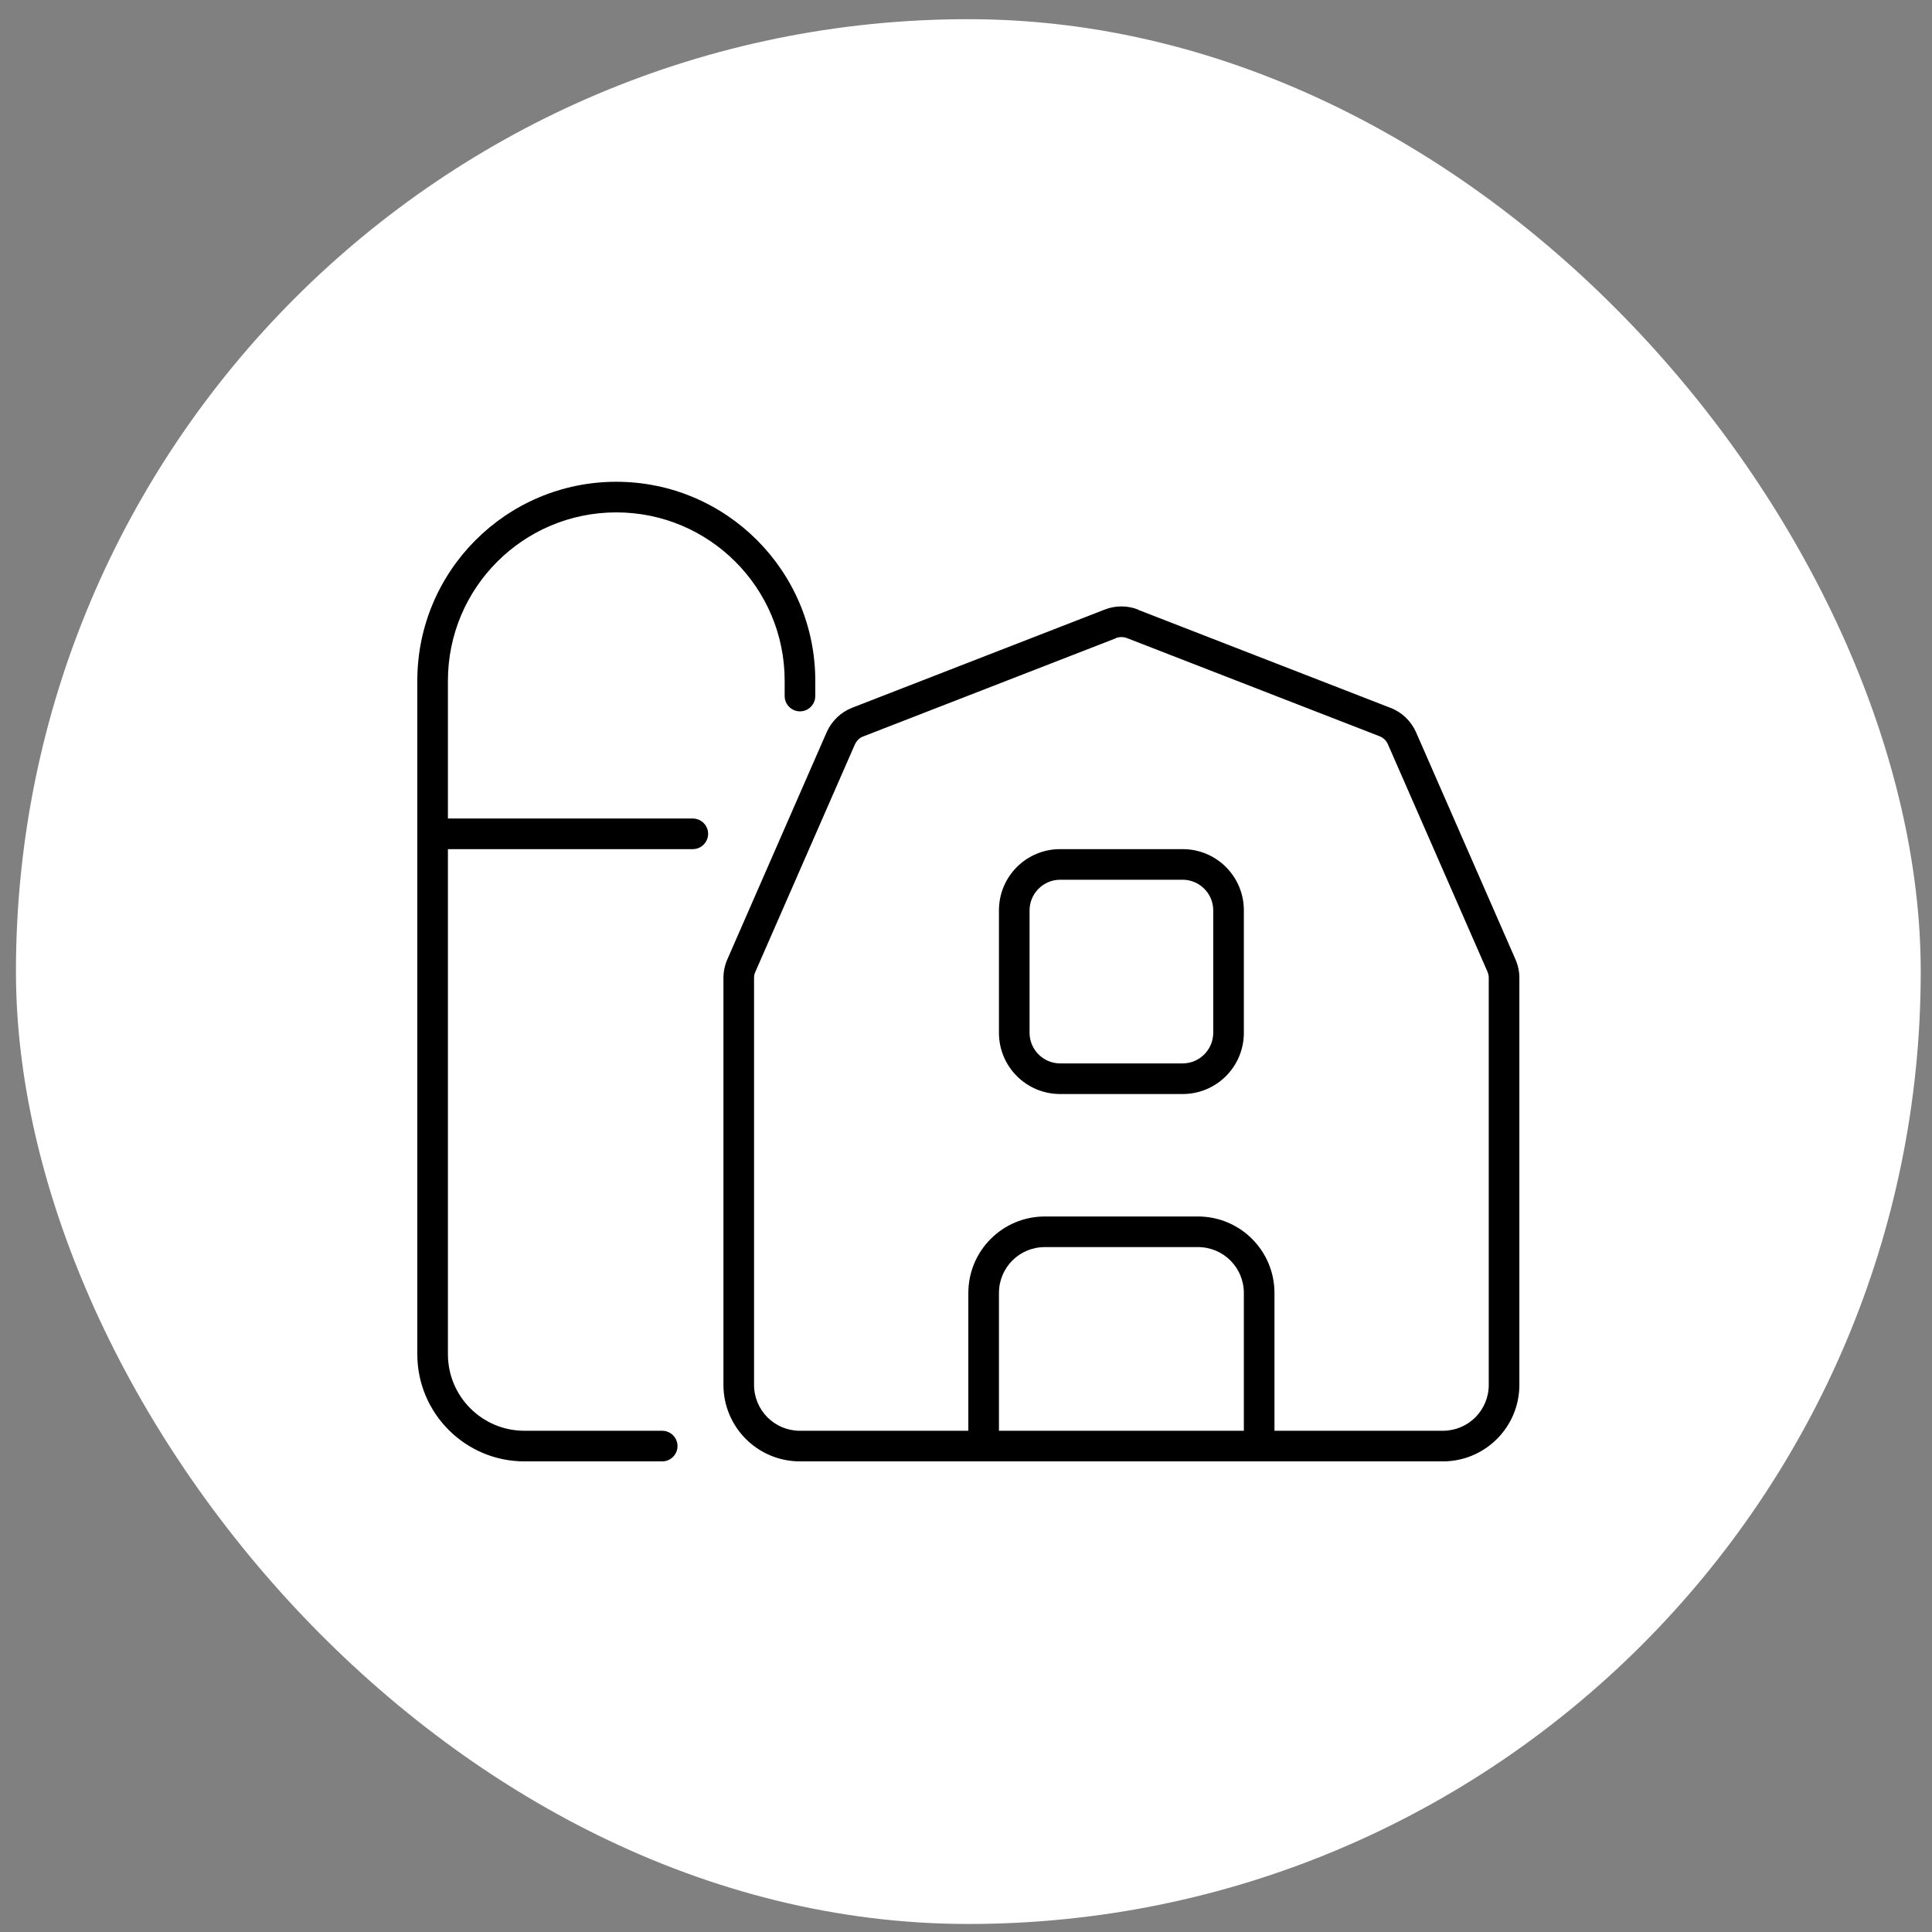<?xml version="1.0" encoding="UTF-8"?> <svg xmlns="http://www.w3.org/2000/svg" width="71" height="71" viewBox="0 0 71 71" fill="none"><rect x="0" y="0" width="71" height="71" fill="#808080" stroke="none"/><rect x="0.586" y="0.705" width="70" height="70" rx="35" fill="white"></rect><g clip-path="url(#clip0_441_1834)"><path d="M15.336 25.017V49.767C15.336 51.94 17.101 53.705 19.273 53.705H24.336C24.645 53.705 24.898 53.452 24.898 53.142C24.898 52.833 24.645 52.58 24.336 52.58H19.273C17.72 52.58 16.461 51.321 16.461 49.767V31.205H25.461C25.77 31.205 26.023 30.951 26.023 30.642C26.023 30.333 25.77 30.08 25.461 30.08H16.461V25.017C16.461 21.6 19.231 18.83 22.648 18.83C26.066 18.83 28.836 21.6 28.836 25.017V25.58C28.836 25.889 29.089 26.142 29.398 26.142C29.708 26.142 29.961 25.889 29.961 25.58V25.017C29.961 20.981 26.684 17.705 22.648 17.705C18.613 17.705 15.336 20.981 15.336 25.017ZM41.007 23.449C41.141 23.4 41.281 23.4 41.415 23.449L50.696 27.056C50.837 27.112 50.949 27.218 51.005 27.352L54.662 35.705C54.69 35.775 54.711 35.852 54.711 35.93V50.892C54.711 51.827 53.959 52.58 53.023 52.58H46.836V47.517C46.836 45.963 45.577 44.705 44.023 44.705H38.398C36.844 44.705 35.586 45.963 35.586 47.517V52.58H29.398C28.463 52.58 27.711 51.827 27.711 50.892V35.937C27.711 35.859 27.725 35.782 27.76 35.712L31.416 27.358C31.48 27.225 31.585 27.112 31.726 27.063L41.007 23.456V23.449ZM36.711 52.58V47.517C36.711 46.582 37.463 45.83 38.398 45.83H44.023C44.959 45.83 45.711 46.582 45.711 47.517V52.58H36.711ZM41.823 22.401C41.429 22.247 40.993 22.247 40.599 22.401L31.318 26.009C30.903 26.17 30.566 26.494 30.383 26.901L26.727 35.262C26.635 35.473 26.586 35.705 26.586 35.937V50.892C26.586 52.446 27.845 53.705 29.398 53.705H53.023C54.577 53.705 55.836 52.446 55.836 50.892V35.937C55.836 35.705 55.787 35.473 55.695 35.262L52.039 26.909C51.856 26.501 51.526 26.177 51.104 26.015L41.823 22.409V22.401ZM43.461 32.33C44.08 32.33 44.586 32.836 44.586 33.455V37.955C44.586 38.573 44.08 39.08 43.461 39.08H38.961C38.342 39.08 37.836 38.573 37.836 37.955V33.455C37.836 32.836 38.342 32.33 38.961 32.33H43.461ZM38.961 31.205C37.716 31.205 36.711 32.21 36.711 33.455V37.955C36.711 39.199 37.716 40.205 38.961 40.205H43.461C44.706 40.205 45.711 39.199 45.711 37.955V33.455C45.711 32.21 44.706 31.205 43.461 31.205H38.961Z" fill="black"></path></g><defs><clipPath id="clip0_441_1834"><rect width="40.5" height="36" fill="white" transform="translate(15.336 17.705)"></rect></clipPath></defs></svg> 